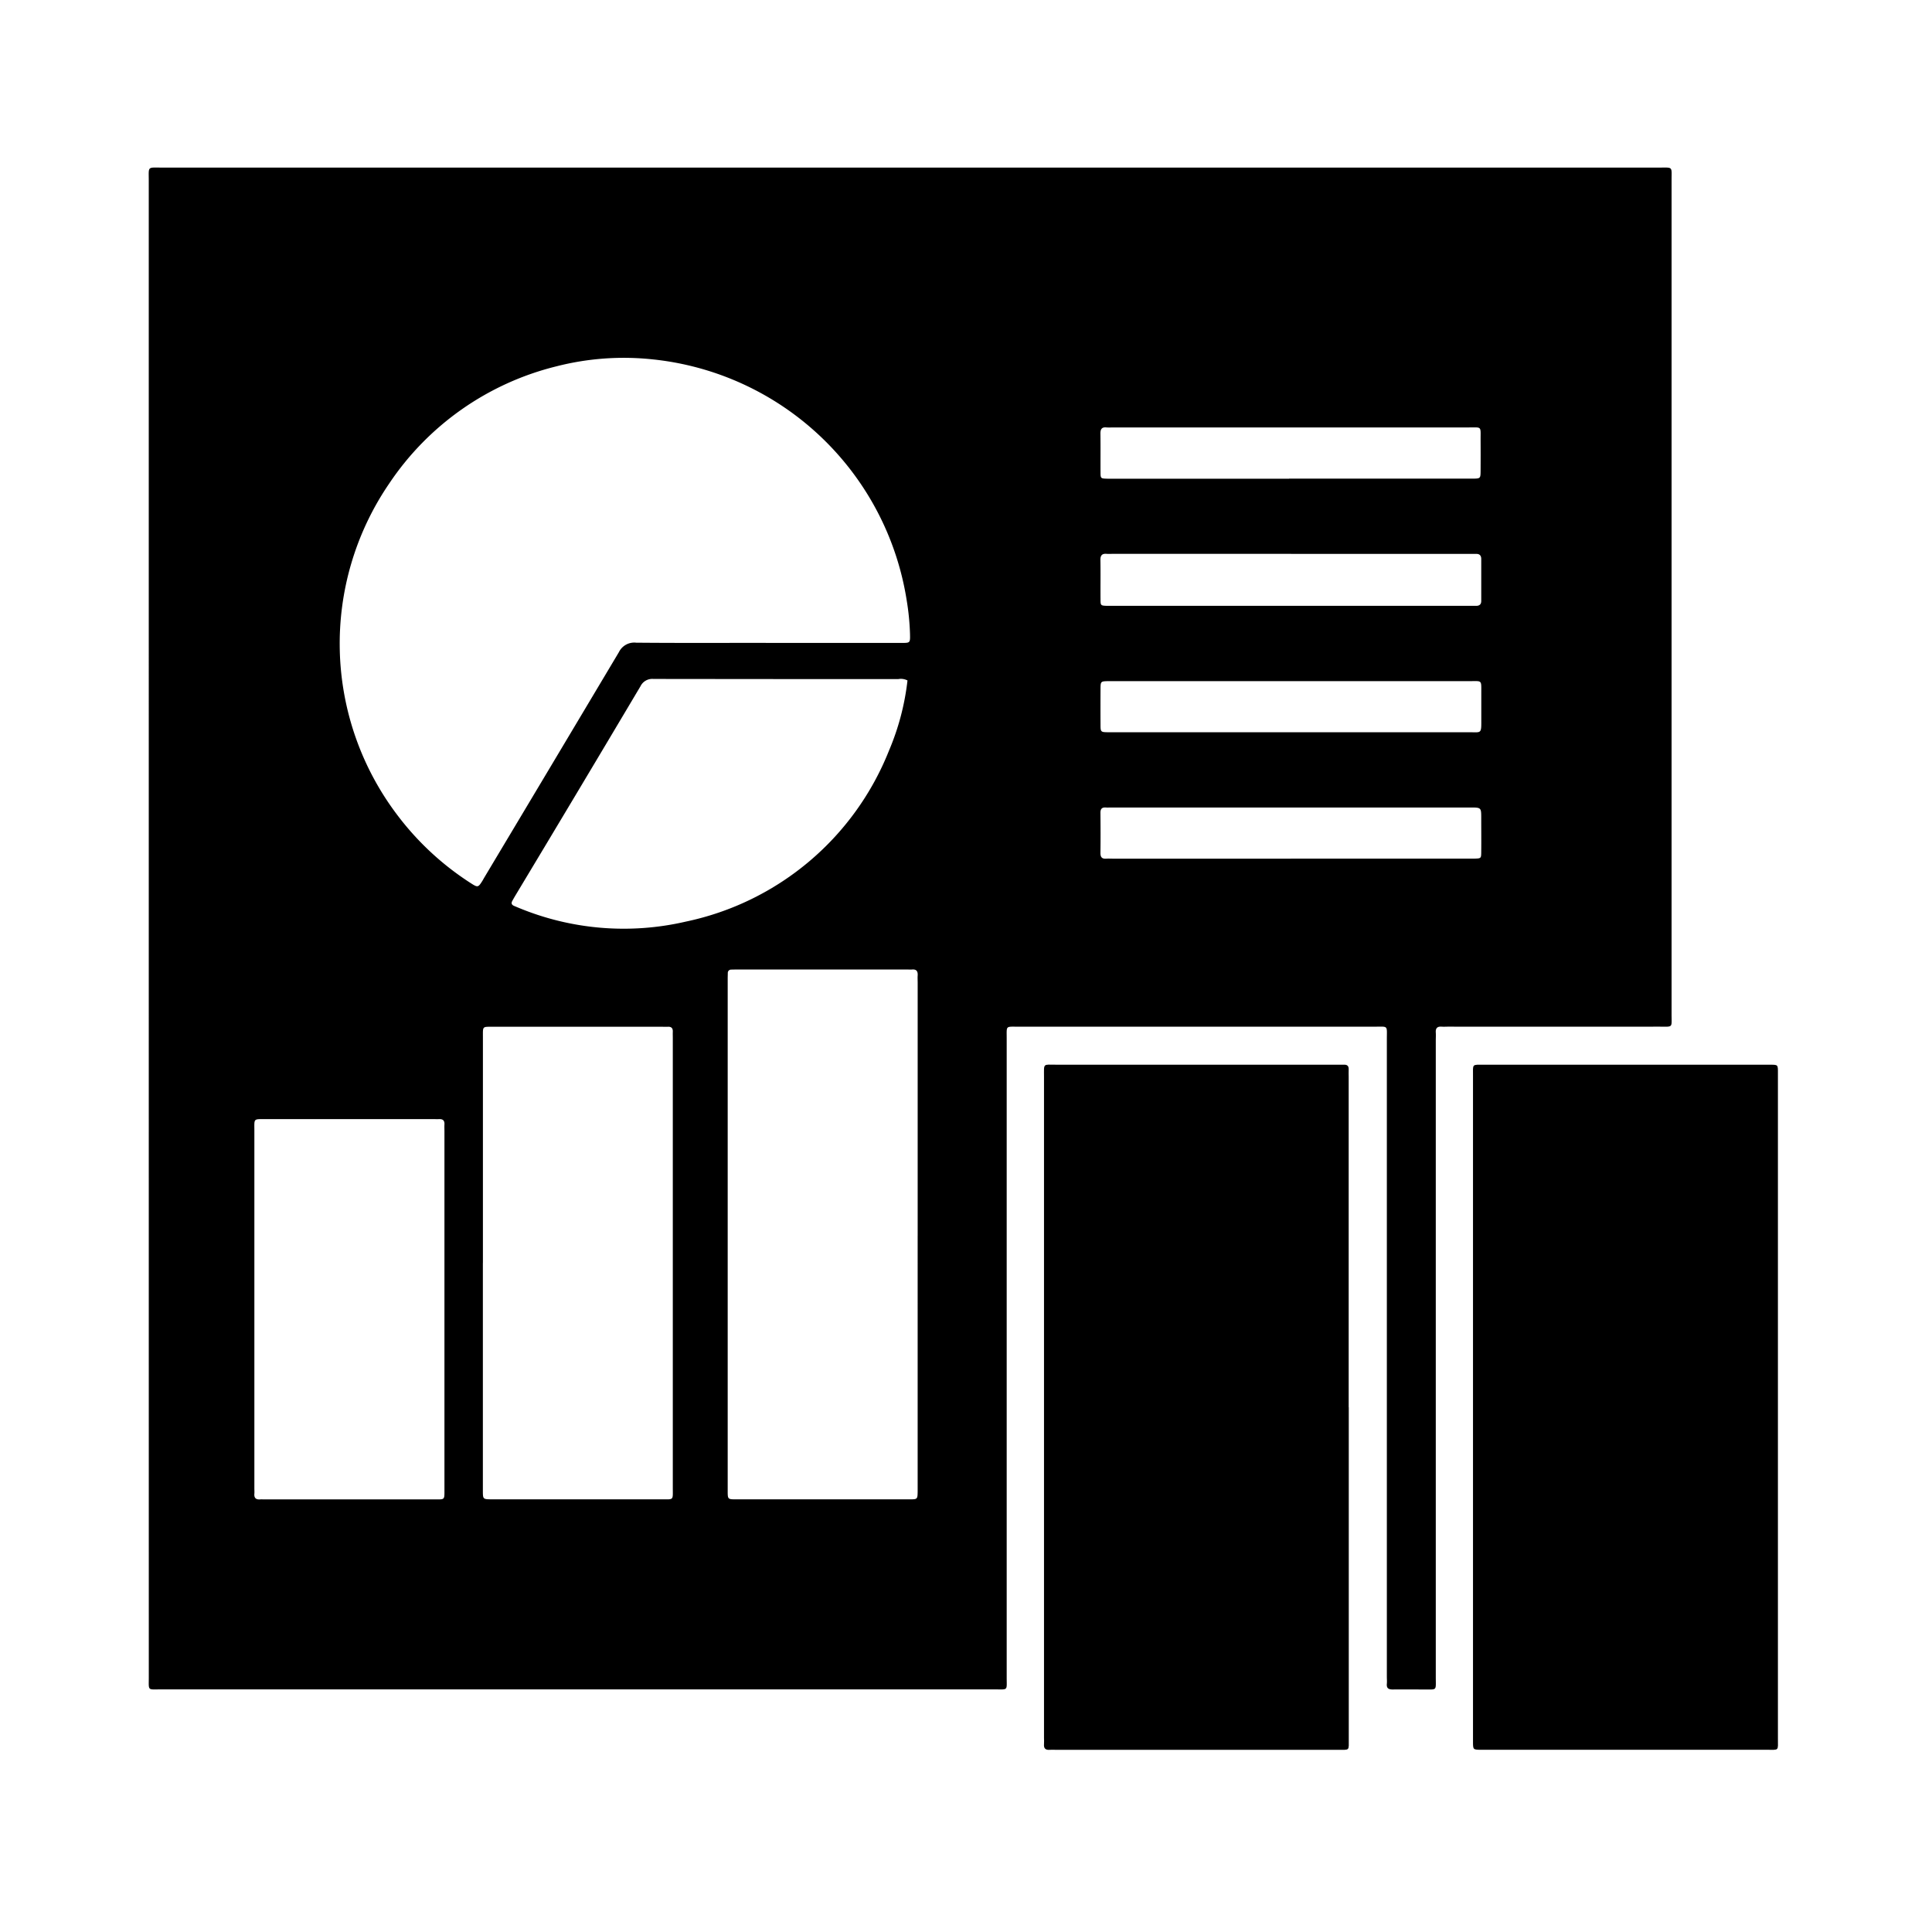 <?xml version="1.0" encoding="UTF-8"?> <svg xmlns="http://www.w3.org/2000/svg" xmlns:xlink="http://www.w3.org/1999/xlink" width="133" height="133" viewBox="0 0 133 133"><defs><clipPath id="clip-path"><rect id="Retângulo_785" data-name="Retângulo 785" width="133" height="133" transform="translate(219 1579)" fill="none" stroke="#707070" stroke-width="1"></rect></clipPath><clipPath id="clip-path-2"><rect id="Retângulo_784" data-name="Retângulo 784" width="112.153" height="108.927" fill="none"></rect></clipPath></defs><g id="OPERAÇÕES" transform="translate(-219 -1579)" clip-path="url(#clip-path)"><g id="Grupo_531" data-name="Grupo 531" transform="translate(229.241 1590.537)"><g id="Grupo_530" data-name="Grupo 530" transform="translate(0 0)" clip-path="url(#clip-path-2)"><path id="Caminho_1719" data-name="Caminho 1719" d="M52.471,0h51.488c.989,0,.872-.1.872.87q0,28.7,0,57.394c0,.982.129.875-.862.875q-7.261.006-14.522,0c-.147,0-.295.01-.441,0-.295-.024-.427.1-.407.4.012.188,0,.377,0,.565q0,21.908,0,43.815c0,.963.108.843-.823.849-.713,0-1.425-.009-2.138,0-.288,0-.437-.078-.408-.39.016-.166,0-.335,0-.5q0-21.939,0-43.878c0-.981.118-.859-.88-.859q-12.258,0-24.518,0c-.853,0-.772-.082-.772.78q0,22,0,44c0,.953.116.841-.828.841q-28.7,0-57.4,0c-.934,0-.83.118-.83-.841Q0,52.411,0,.9C0-.114-.115,0,.919,0H52.471M42.478,32.722H49.14c.9,0,1.8,0,2.7,0,.573,0,.577-.006.565-.6a17.2,17.2,0,0,0-.225-2.309A19.762,19.762,0,0,0,34.665,13.2a18.682,18.682,0,0,0-6.6.481,19.454,19.454,0,0,0-11.516,8.073A19.532,19.532,0,0,0,17.133,44.6a19.531,19.531,0,0,0,5.049,4.669c.466.3.5.286.782-.162.045-.072.083-.146.125-.218q4.644-7.762,9.276-15.532a1.175,1.175,0,0,1,1.188-.651c2.975.027,5.951.012,8.925.012M52.932,73.529V56.12c0-.167-.011-.335,0-.5.019-.283-.075-.443-.386-.415-.1.009-.21,0-.314,0H40.542c-.147,0-.293,0-.441.007a.225.225,0,0,0-.24.231c0,.125-.007.251-.007.376v35.26c0,.591,0,.6.574.6q5.971,0,11.942,0c.552,0,.552-.007.561-.551,0-.125,0-.251,0-.377V73.529M23,75.413q0,7.822,0,15.646c0,.615,0,.615.616.619.042,0,.084,0,.126,0q5.78,0,11.562,0c.851,0,.771.082.771-.778q0-15.489,0-30.978c0-.146-.006-.293,0-.439.01-.238-.1-.349-.335-.337-.125.006-.251,0-.376,0H23.681c-.721,0-.678-.043-.678.686V75.413m-2.648,3.2V66.368c0-.168-.009-.337,0-.5.015-.273-.116-.379-.376-.364-.126.007-.251,0-.377,0H8.042c-.853,0-.772-.056-.772.785q0,12.313,0,24.627c0,.125.01.251,0,.376-.027.307.123.416.41.39.084-.007.168,0,.251,0H19.677c.713,0,.678.051.678-.684V78.618M52.231,35.306a.975.975,0,0,0-.636-.093q-8.425,0-16.85-.011a.9.9,0,0,0-.893.5q-4.3,7.237-8.641,14.454c-.064.108-.125.218-.186.328-.092.165-.037.276.13.345.1.04.193.083.29.121a18.915,18.915,0,0,0,11.523.958A19.325,19.325,0,0,0,50.961,40.127a17.3,17.3,0,0,0,1.27-4.821m26.41-8.716H66.389c-.146,0-.293.011-.439,0-.323-.03-.443.1-.438.432.016.9,0,1.8.007,2.7,0,.433.016.433.474.448.084,0,.167,0,.251,0H90.933c.147,0,.293,0,.441,0,.228,0,.355-.1.355-.334q0-1.444,0-2.889c0-.224-.1-.355-.337-.353-.168,0-.335,0-.5,0H78.641m-.062,12.277q6.159,0,12.318,0c.844,0,.839.13.835-.861,0-.629,0-1.256,0-1.885,0-.867.054-.772-.783-.772q-12.319,0-24.638,0c-.084,0-.167,0-.251,0-.533.01-.538.01-.541.572q-.006,1.2,0,2.389c0,.551.007.551.553.558.125,0,.251,0,.376,0Zm.047,8.7H90.885c.126,0,.251,0,.377,0,.452-.014.462-.015.466-.454.009-.775,0-1.55,0-2.326,0-.739,0-.739-.765-.739H66.26c-.126,0-.252.009-.377,0-.27-.02-.371.1-.369.369.009.922.012,1.844,0,2.766,0,.314.131.408.415.387.146-.01.293,0,.441,0H78.626M78.5,21.413H89.884c.419,0,.839,0,1.257,0,.536-.006.54-.009.543-.568q.007-1.069,0-2.138c0-.917.09-.819-.792-.819q-12.291,0-24.582,0a3.466,3.466,0,0,1-.376,0c-.343-.038-.426.134-.421.443.014.88,0,1.761.007,2.641,0,.432.015.433.473.445.147,0,.293,0,.441,0H78.5" transform="translate(0 0)"></path><path id="Caminho_1720" data-name="Caminho 1720" d="M70.786,73.491q0,11.406,0,22.811c0,.866.089.768-.772.77H50.592c-.125,0-.251-.01-.376,0-.29.026-.438-.079-.41-.39.014-.145,0-.293,0-.439q0-22.748,0-45.5c0-.961-.088-.834.841-.835q9.646,0,19.294,0c.167,0,.335.007.5,0,.234-.011.35.084.339.328-.009.167,0,.334,0,.5V73.491" transform="translate(11.823 11.849)"></path><path id="Caminho_1721" data-name="Caminho 1721" d="M94.663,73.538q0,11.378,0,22.755c0,.869.1.778-.765.778q-9.743,0-19.487,0c-.063,0-.126,0-.188,0-.544-.007-.551-.007-.551-.556q0-4.588,0-9.177,0-18.323,0-36.646c0-.86-.092-.782.766-.782H93.861c.063,0,.126,0,.189,0,.646,0,.613-.025.613.621V73.538" transform="translate(17.489 11.849)"></path></g></g></g></svg> 